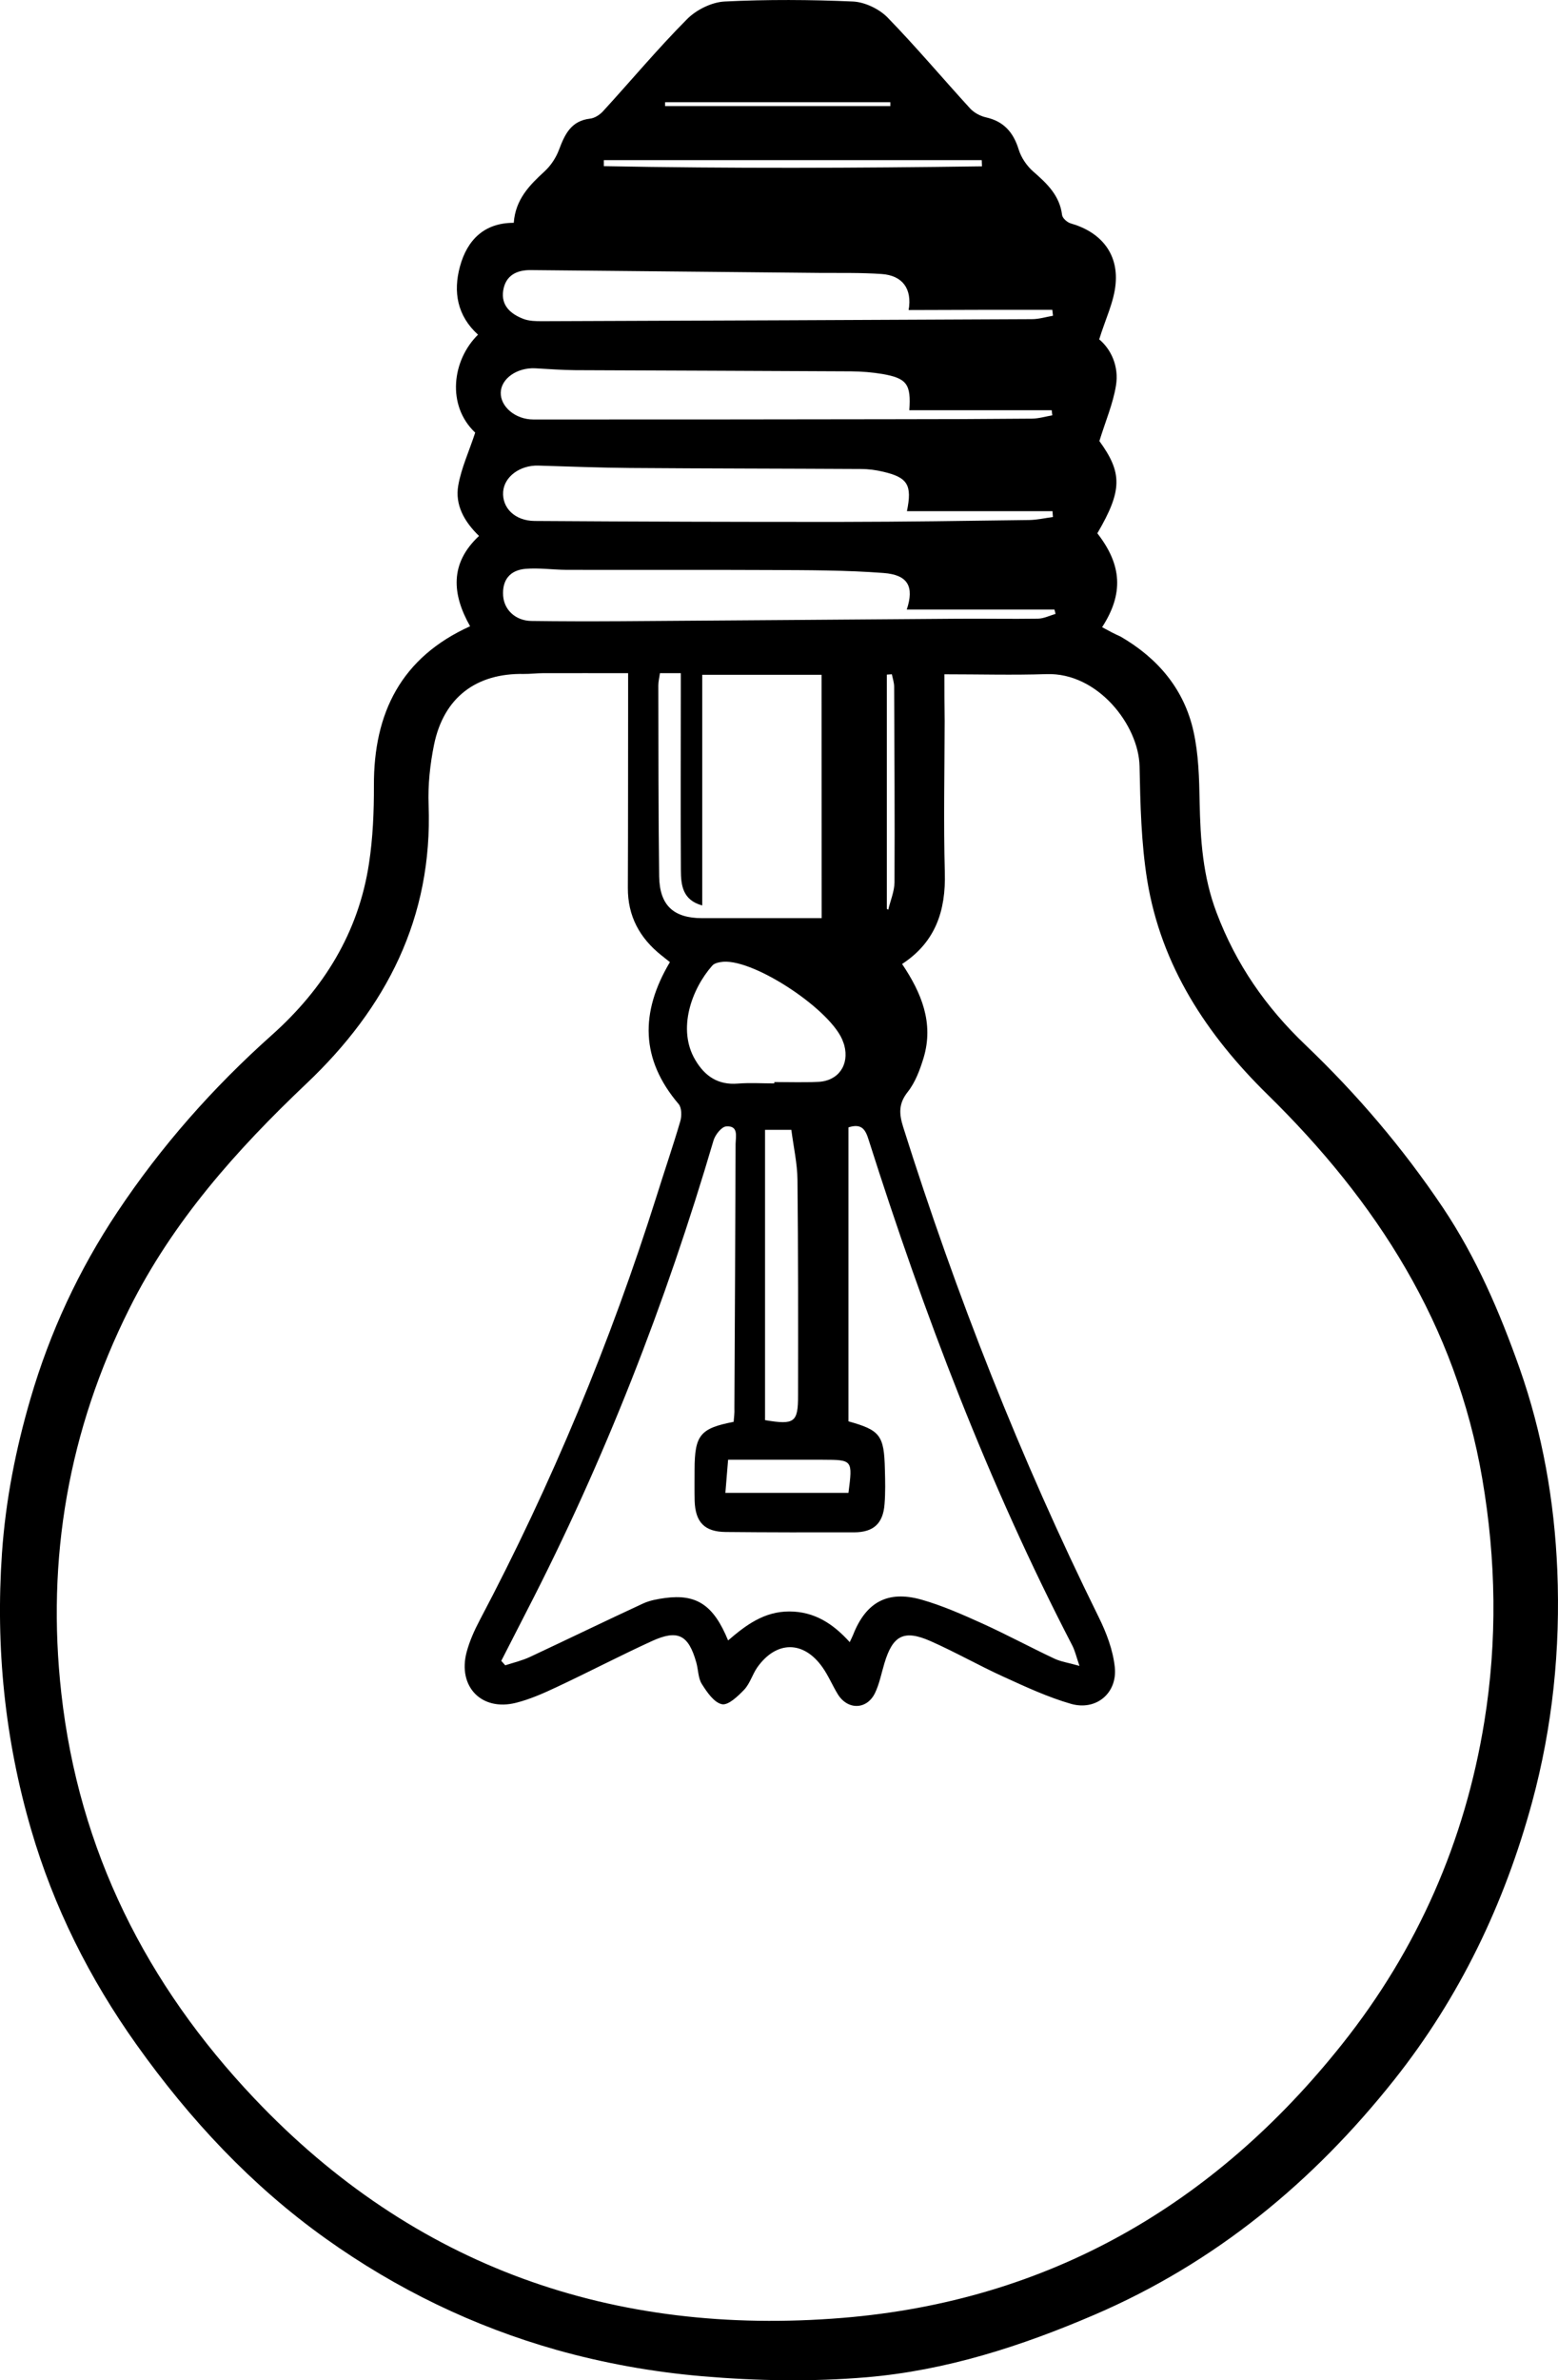 <?xml version="1.0" encoding="UTF-8" standalone="no"?>
<svg xmlns:dc="http://purl.org/dc/elements/1.1/" xmlns:cc="http://creativecommons.org/ns#" xmlns:rdf="http://www.w3.org/1999/02/22-rdf-syntax-ns#" xmlns:svg="http://www.w3.org/2000/svg" xmlns="http://www.w3.org/2000/svg" xmlns:sodipodi="http://sodipodi.sourceforge.net/DTD/sodipodi-0.dtd" xmlns:inkscape="http://www.inkscape.org/namespaces/inkscape" inkscape:version="1.0 (4035a4fb49, 2020-05-01)" height="173.351" width="113.556" sodipodi:docname="NPP Bulb.svg" xml:space="preserve" viewBox="0 0 113.556 173.351" y="0px" x="0px" id="Layer_1" version="1.1"><defs id="defs130"></defs>
<style id="style2" type="text/css">
	.st0{enable-background:new    ;}
</style>
<g transform="translate(-239.779,-428.493)" id="Logo">
	
	
	<g id="g124">
		<g transform="matrix(0.717,0,0,0.717,62.181,147.019)" id="g14">
			<path style="stroke-width:0.865" id="path12" d="m 359.729,456.277 c 2.198,-3.392 2.025,-6.316 -0.485,-9.535 2.561,-4.369 2.544,-6.152 0.208,-9.37 0.64,-2.068 1.393,-3.816 1.687,-5.641 0.32,-1.947 -0.502,-3.686 -1.705,-4.69 0.632,-2.059 1.514,-3.824 1.67,-5.659 0.277,-3.115 -1.557,-5.261 -4.56,-6.117 -0.363,-0.104 -0.839,-0.528 -0.883,-0.848 -0.242,-1.99 -1.531,-3.201 -2.942,-4.43 -0.649,-0.571 -1.22,-1.41 -1.471,-2.232 -0.536,-1.739 -1.514,-2.855 -3.323,-3.262 -0.58,-0.13 -1.203,-0.467 -1.601,-0.891 -2.812,-3.072 -5.503,-6.273 -8.41,-9.258 -0.848,-0.865 -2.293,-1.557 -3.504,-1.618 -4.343,-0.19 -8.713,-0.216 -13.056,0 -1.324,0.069 -2.89,0.848 -3.833,1.808 -2.968,2.985 -5.676,6.23 -8.523,9.336 -0.329,0.363 -0.848,0.701 -1.324,0.753 -1.921,0.225 -2.561,1.583 -3.149,3.149 -0.303,0.813 -0.831,1.618 -1.462,2.198 -1.549,1.419 -2.968,2.855 -3.141,5.235 -2.985,-0.008 -4.733,1.73 -5.468,4.43 -0.709,2.587 -0.277,5.018 1.834,6.931 -2.639,2.596 -3.21,7.19 -0.286,9.95 -0.623,1.904 -1.41,3.591 -1.722,5.364 -0.346,1.964 0.597,3.669 2.111,5.131 -3.011,2.803 -2.734,5.944 -0.908,9.172 -6.991,3.158 -9.812,8.791 -9.777,16.197 0.008,2.639 -0.104,5.313 -0.502,7.908 -1.064,7.017 -4.612,12.719 -9.864,17.409 -5.987,5.339 -11.248,11.283 -15.721,17.997 -3.928,5.892 -6.853,12.208 -8.817,18.923 -1.497,5.114 -2.535,10.331 -2.907,15.73 -0.658,9.561 0.294,18.914 2.959,28.042 2.293,7.882 5.936,15.15 10.738,21.89 5.416,7.597 11.672,14.302 19.252,19.701 7.138,5.088 14.986,8.895 23.405,11.274 4.819,1.358 9.846,2.258 14.839,2.682 5.538,0.476 11.17,0.571 16.708,0.104 8.047,-0.684 15.713,-3.149 23.162,-6.351 12.278,-5.278 22.219,-13.48 30.465,-23.863 6.671,-8.401 11.213,-17.893 14.017,-28.198 2.085,-7.692 2.89,-15.557 2.561,-23.56 -0.294,-7.052 -1.514,-13.93 -3.833,-20.515 -2.007,-5.667 -4.378,-11.213 -7.796,-16.318 -4.067,-6.057 -8.73,-11.516 -13.965,-16.517 -4.023,-3.833 -7.06,-8.194 -9.042,-13.446 -1.402,-3.703 -1.644,-7.406 -1.722,-11.239 -0.043,-2.397 -0.104,-4.845 -0.623,-7.173 -0.952,-4.292 -3.625,-7.432 -7.415,-9.63 -0.623,-0.277 -1.185,-0.571 -1.878,-0.952 z m -16.033,4.785 c 3.591,0 6.991,0.095 10.374,-0.017 5.235,-0.182 9.379,5.209 9.466,9.353 0.078,3.876 0.164,7.787 0.779,11.594 1.419,8.687 6.048,15.695 12.226,21.752 11.092,10.867 19.156,23.387 21.83,39.005 1.419,8.272 1.54,16.517 0.208,24.728 -1.964,12.113 -6.783,23.093 -14.441,32.715 -13.013,16.37 -29.894,26.104 -50.789,27.817 -23.266,1.904 -43.539,-5.131 -59.814,-22.306 -10.971,-11.577 -17.824,-25.17 -19.606,-41.142 -1.531,-13.679 0.727,-26.693 6.905,-39.048 4.439,-8.895 10.902,-16.137 18.023,-22.886 8.116,-7.692 12.831,-16.837 12.408,-28.293 -0.078,-2.033 0.147,-4.127 0.554,-6.126 0.986,-4.785 4.274,-7.268 9.128,-7.181 0.64,0.008 1.298,-0.078 1.938,-0.078 2.855,-0.008 5.711,0 8.661,0 0,1.03 0,1.8 0,2.552 -0.008,6.42 0,12.831 -0.026,19.252 -0.017,2.864 1.194,5.088 3.392,6.844 0.303,0.242 0.614,0.485 0.883,0.701 -3.037,5.105 -2.994,9.864 0.891,14.423 0.311,0.372 0.32,1.211 0.164,1.739 -0.744,2.544 -1.609,5.044 -2.397,7.571 -4.707,14.899 -10.677,29.271 -17.98,43.089 -0.545,1.03 -1.038,2.128 -1.341,3.253 -0.934,3.513 1.514,6.048 5.027,5.157 1.41,-0.355 2.777,-0.96 4.101,-1.583 3.253,-1.523 6.429,-3.184 9.699,-4.681 2.648,-1.211 3.729,-0.632 4.517,2.172 0.208,0.735 0.182,1.601 0.571,2.198 0.519,0.822 1.237,1.878 2.042,2.042 0.64,0.13 1.627,-0.822 2.258,-1.48 0.588,-0.623 0.831,-1.549 1.332,-2.267 1.938,-2.725 4.707,-2.734 6.628,0 0.606,0.857 1.012,1.852 1.566,2.751 1.012,1.609 2.95,1.557 3.772,-0.147 0.45,-0.934 0.649,-2.007 0.952,-3.011 0.848,-2.838 1.981,-3.452 4.69,-2.258 2.526,1.116 4.932,2.492 7.45,3.634 2.241,1.021 4.491,2.068 6.844,2.743 2.544,0.718 4.707,-1.09 4.439,-3.712 -0.182,-1.756 -0.857,-3.53 -1.653,-5.131 -7.934,-16.067 -14.475,-32.689 -19.866,-49.768 -0.415,-1.332 -0.476,-2.353 0.467,-3.547 0.779,-0.986 1.246,-2.258 1.618,-3.478 1.047,-3.513 -0.208,-6.576 -2.189,-9.518 3.392,-2.215 4.456,-5.408 4.343,-9.293 -0.138,-5.114 -0.026,-10.244 -0.017,-15.367 -0.026,-1.618 -0.026,-3.184 -0.026,-4.767 z m -21.423,75.933 c -3.4,0.658 -3.963,1.341 -3.971,4.854 0,1.056 -0.017,2.12 0.008,3.175 0.069,2.163 1.004,3.141 3.158,3.158 4.352,0.043 8.713,0.043 13.065,0.035 1.964,-0.008 2.933,-0.9 3.08,-2.864 0.095,-1.168 0.069,-2.353 0.035,-3.53 -0.078,-3.47 -0.485,-3.98 -3.703,-4.88 0,-9.968 0,-19.944 0,-29.859 1.402,-0.45 1.748,0.286 2.068,1.315 5.607,17.625 12.148,34.86 20.679,51.3 0.277,0.528 0.407,1.125 0.735,2.085 -1.125,-0.32 -1.878,-0.424 -2.544,-0.735 -2.449,-1.151 -4.837,-2.44 -7.294,-3.556 -2.033,-0.917 -4.093,-1.834 -6.23,-2.44 -3.452,-0.969 -5.65,0.277 -6.948,3.591 -0.086,0.208 -0.19,0.407 -0.337,0.727 -1.705,-1.886 -3.599,-3.115 -6.152,-3.115 -2.544,0 -4.395,1.376 -6.212,2.942 -1.471,-3.591 -3.201,-4.742 -6.42,-4.309 -0.753,0.104 -1.531,0.242 -2.215,0.554 -3.833,1.774 -7.649,3.625 -11.473,5.416 -0.805,0.381 -1.687,0.588 -2.544,0.865 -0.13,-0.147 -0.277,-0.303 -0.407,-0.45 0.865,-1.687 1.73,-3.383 2.596,-5.07 7.9,-15.306 14.121,-31.278 18.983,-47.796 0.173,-0.571 0.805,-1.376 1.272,-1.419 1.289,-0.112 0.986,1.021 0.969,1.782 -0.026,8.947 -0.078,17.893 -0.121,26.84 0.026,0.485 -0.043,0.952 -0.078,1.384 z m 8.947,-51.161 c -4.179,0 -8.151,0 -12.139,0 -2.907,0 -4.335,-1.289 -4.378,-4.24 -0.086,-6.463 -0.069,-12.935 -0.086,-19.399 0,-0.398 0.104,-0.787 0.164,-1.246 0.701,0 1.307,0 2.12,0 0,0.857 0,1.609 0,2.353 0,5.875 -0.026,11.759 0.008,17.642 0.008,1.523 0.164,3.054 2.172,3.599 0,-7.917 0,-15.713 0,-23.431 4.136,0 8.133,0 12.131,0 0.008,8.22 0.008,16.206 0.008,24.72 z m 8.67,-41.341 c 4.958,0 9.872,0 14.796,0 0.017,0.199 0.026,0.398 0.043,0.597 -0.813,0.104 -1.618,0.294 -2.431,0.303 -6.351,0.086 -12.693,0.182 -19.044,0.19 -10.4,0.008 -20.809,-0.026 -31.218,-0.095 -2.025,-0.017 -3.314,-1.35 -3.193,-2.968 0.112,-1.54 1.722,-2.708 3.573,-2.656 3.106,0.095 6.23,0.216 9.336,0.242 7.822,0.06 15.635,0.06 23.465,0.104 0.753,0 1.523,0.104 2.25,0.277 2.501,0.58 2.968,1.341 2.423,4.006 z m 14.995,9.993 c 0.035,0.147 0.078,0.294 0.112,0.441 -0.597,0.173 -1.194,0.476 -1.791,0.485 -2.76,0.043 -5.52,-0.017 -8.289,0.008 -11.352,0.078 -22.695,0.182 -34.047,0.251 -3.063,0.017 -6.117,0.017 -9.172,-0.026 -1.575,-0.026 -2.743,-1.099 -2.855,-2.535 -0.121,-1.635 0.701,-2.63 2.284,-2.76 1.367,-0.112 2.76,0.095 4.136,0.104 6.879,0.017 13.757,-0.017 20.645,0.017 3.876,0.017 7.761,0.008 11.611,0.303 2.501,0.19 3.115,1.402 2.353,3.712 5.027,0 10.011,0 15.012,0 z M 340.131,434.239 c 4.828,0 9.656,0 14.475,0 0.017,0.173 0.035,0.346 0.06,0.519 -0.692,0.121 -1.376,0.329 -2.068,0.337 -4.776,0.043 -9.535,0.06 -14.302,0.06 -12.122,0.017 -24.253,0.035 -36.383,0.026 -1.834,0 -3.348,-1.306 -3.314,-2.725 0.026,-1.419 1.644,-2.561 3.496,-2.475 1.35,0.069 2.7,0.182 4.058,0.19 9.362,0.043 18.715,0.069 28.086,0.121 1.047,0.008 2.12,0.095 3.158,0.268 2.483,0.433 2.924,1.038 2.734,3.677 z m 14.536,-10.201 c 0.017,0.199 0.043,0.398 0.069,0.606 -0.71,0.121 -1.419,0.346 -2.137,0.346 -16.595,0.086 -33.182,0.147 -49.777,0.208 -0.64,0 -1.332,-0.008 -1.921,-0.234 -1.289,-0.493 -2.293,-1.358 -2.051,-2.89 0.242,-1.514 1.35,-2.085 2.812,-2.068 9.769,0.095 19.528,0.19 29.306,0.286 2.12,0.017 4.24,-0.035 6.351,0.112 2.128,0.147 3.115,1.506 2.743,3.66 4.889,-0.026 9.751,-0.026 14.605,-0.026 z m -28.259,78.442 c 0,0.043 0,0.095 0,0.138 -1.237,0 -2.475,-0.078 -3.703,0.017 -2.016,0.164 -3.357,-0.744 -4.335,-2.405 -1.843,-3.106 -0.381,-7.19 1.739,-9.587 0.225,-0.251 0.718,-0.346 1.108,-0.381 3.279,-0.242 11.153,5.036 12.191,8.151 0.035,0.112 0.086,0.216 0.112,0.329 0.536,2.007 -0.614,3.651 -2.691,3.721 -1.48,0.069 -2.95,0.017 -4.421,0.017 z m -0.943,34.341 c 0,-9.829 0,-19.667 0,-29.487 1.099,0 2.025,0 2.674,0 0.234,1.8 0.606,3.426 0.623,5.07 0.078,7.294 0.069,14.597 0.06,21.89 0.008,2.769 -0.363,3.028 -3.357,2.526 z m -3.755,4.023 c 3.305,0 6.472,-0.008 9.63,0 3.037,0.008 3.037,0.017 2.604,3.366 -4.101,0 -8.22,0 -12.511,0 0.095,-1.185 0.182,-2.206 0.277,-3.366 z m 25.784,-132.009 c 0.008,0.208 0.017,0.424 0.026,0.632 -12.814,0.182 -25.628,0.225 -38.442,-0.017 0,-0.208 0,-0.407 0,-0.614 12.806,0 25.611,0 38.416,0 z m -9.293,-5.884 c 0,0.13 0,0.268 0,0.398 -7.631,0 -15.263,0 -22.894,0 0,-0.13 0,-0.268 0,-0.398 7.64,0 15.271,0 22.894,0 z m -0.208,82.024 c -0.043,-0.026 -0.104,-0.06 -0.147,-0.086 0,-7.926 0,-15.868 0,-23.794 0.173,-0.008 0.337,-0.026 0.51,-0.035 0.086,0.415 0.225,0.831 0.234,1.237 0.026,6.645 0.069,13.273 0.035,19.918 -0.017,0.917 -0.415,1.834 -0.632,2.76 z"></path>
		</g>
		
	</g>
</g>
<g transform="translate(3.3253972e-6,-2.33)" inkscape:label="Layer 1" id="layer1" inkscape:groupmode="layer"></g></svg>
